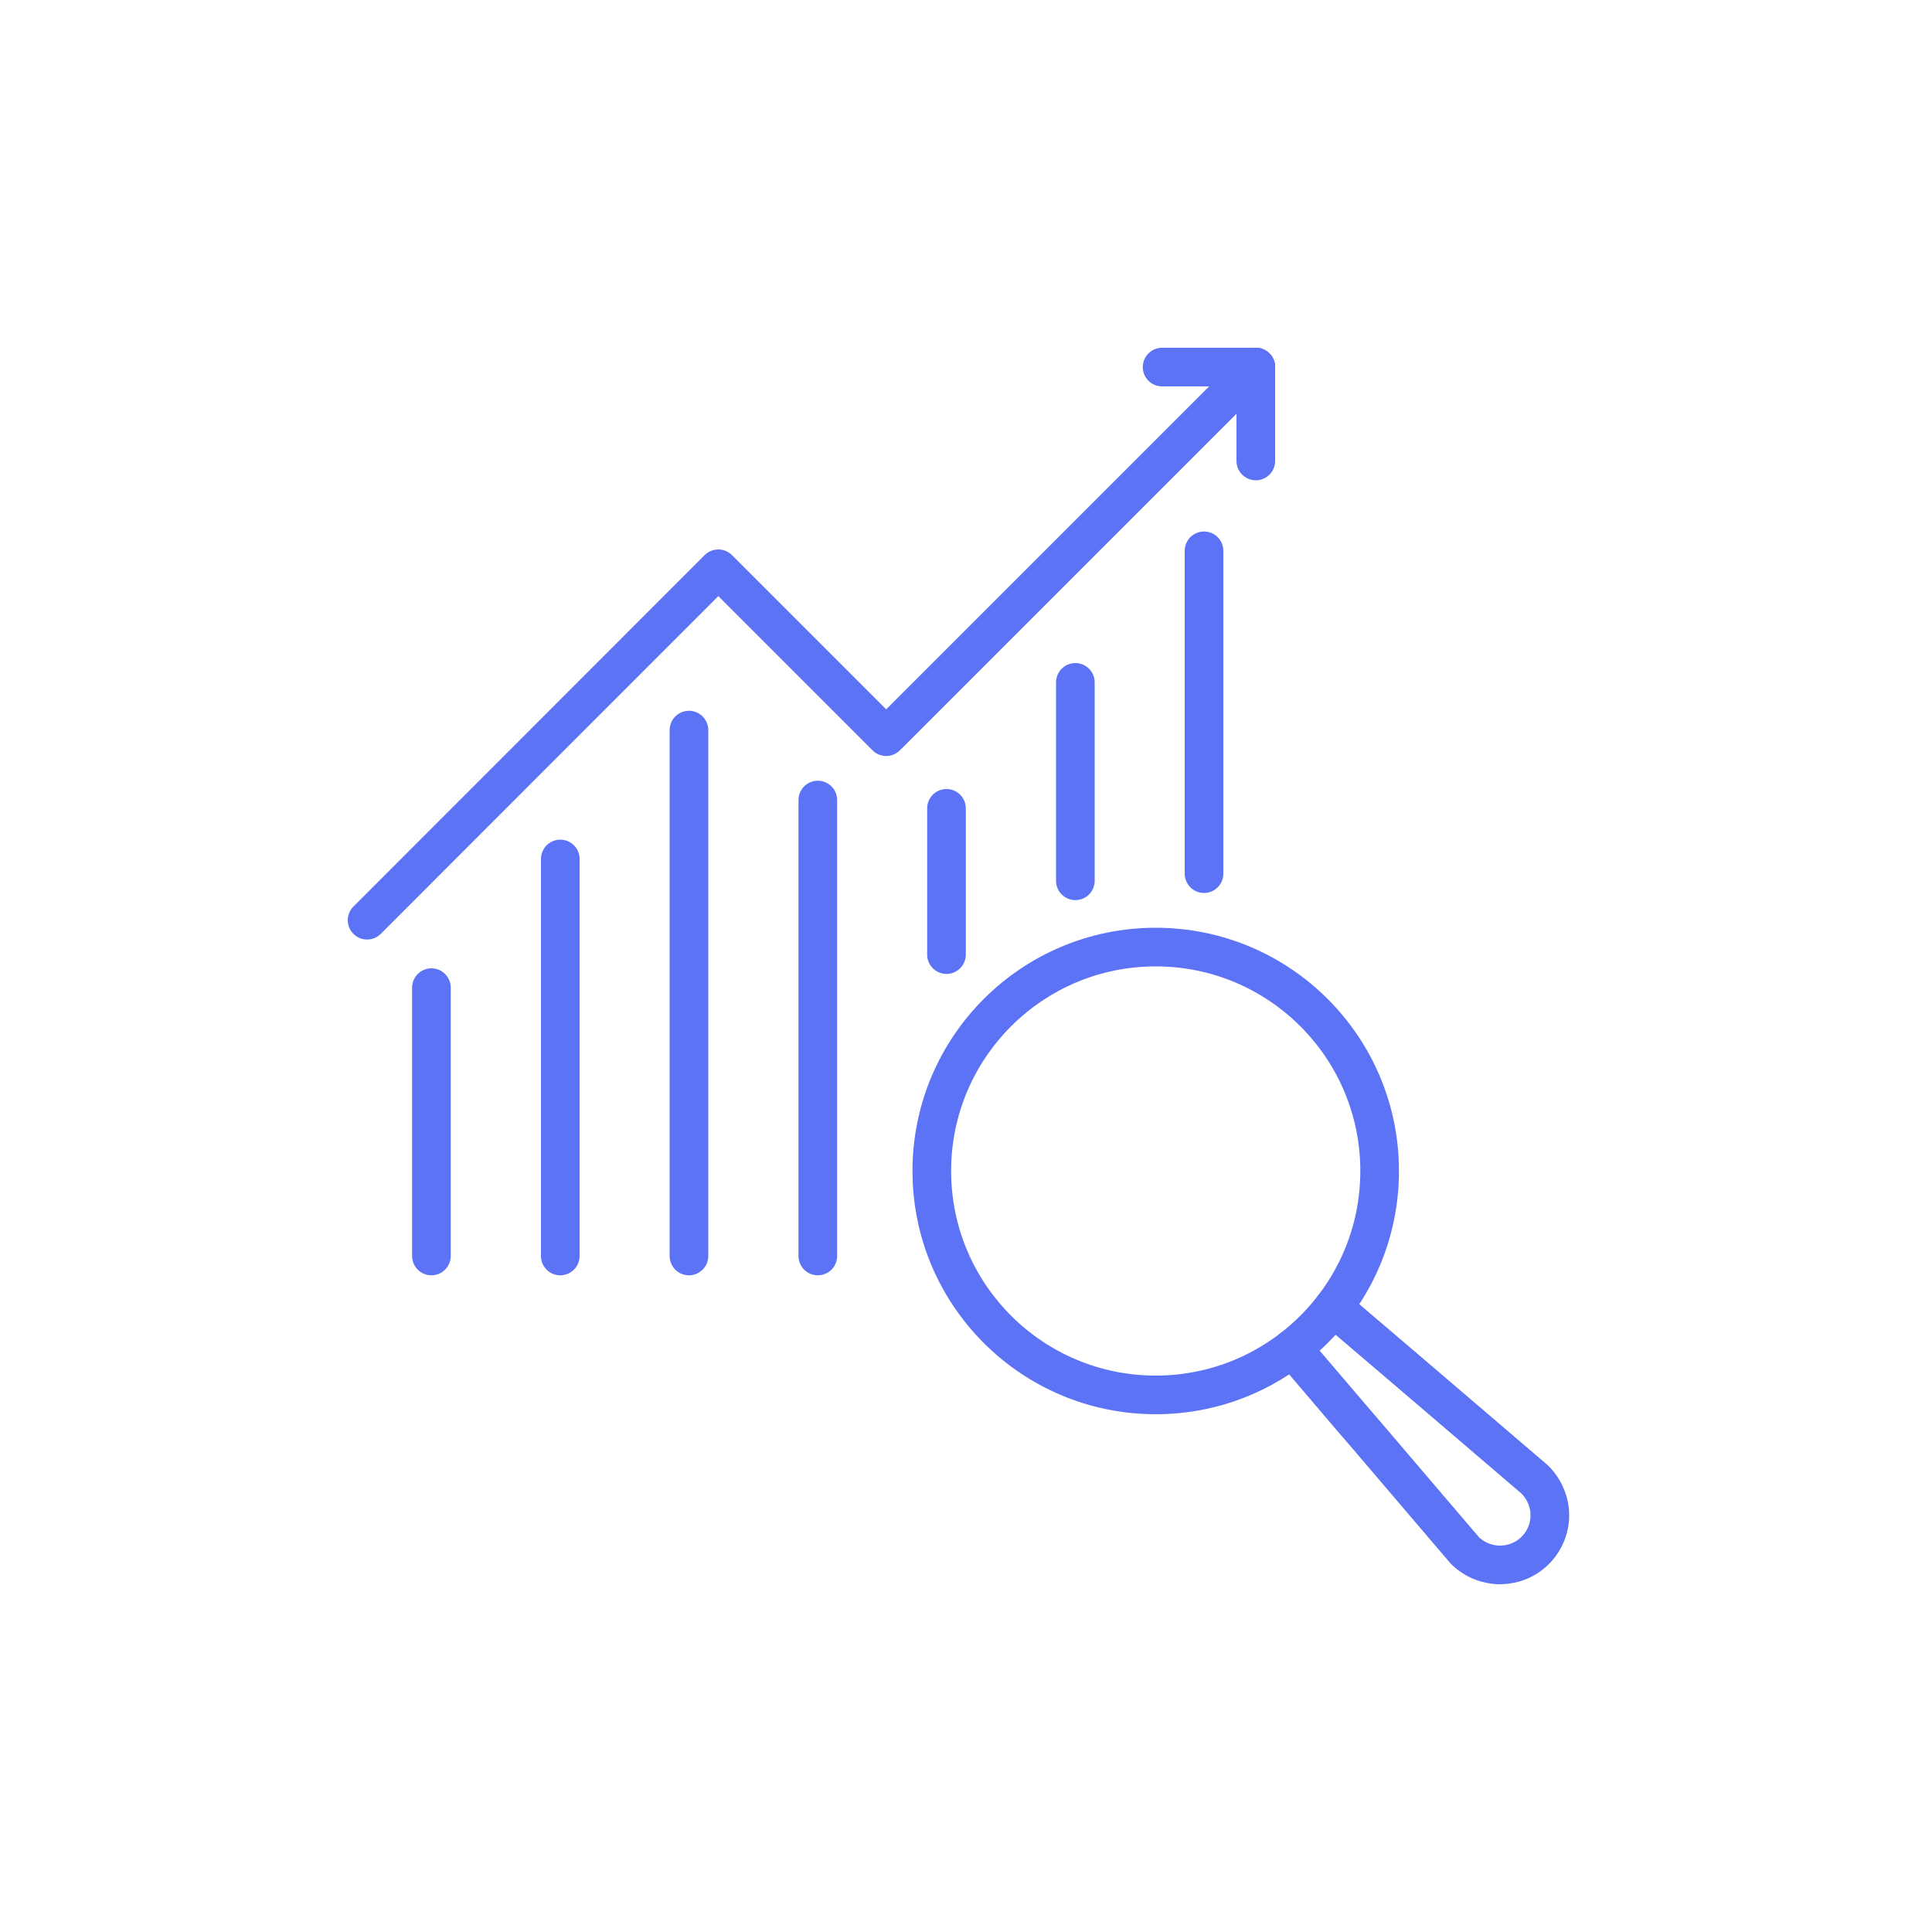 <svg xmlns="http://www.w3.org/2000/svg" fill="none" viewBox="0 0 100 100" height="100" width="100">
<path stroke-linejoin="round" stroke-linecap="round" stroke-width="2" stroke="#5D73F5" d="M22.33 65.01V51.12"></path>
<path stroke-linejoin="round" stroke-linecap="round" stroke-width="2" stroke="#5D73F5" d="M29 65.01V44.46"></path>
<path stroke-linejoin="round" stroke-linecap="round" stroke-width="2" stroke="#5D73F5" d="M35.66 65.01V37.79"></path>
<path stroke-linejoin="round" stroke-linecap="round" stroke-width="2" stroke="#5D73F5" d="M42.33 65.01V41.41"></path>
<path stroke-linejoin="round" stroke-linecap="round" stroke-width="2" stroke="#5D73F5" d="M48.99 49.41V41.84"></path>
<path stroke-linejoin="round" stroke-linecap="round" stroke-width="2" stroke="#5D73F5" d="M55.66 45.59V35.32"></path>
<path stroke-linejoin="round" stroke-linecap="round" stroke-width="2" stroke="#5D73F5" d="M62.32 45.22V28.51"></path>
<path stroke-linejoin="round" stroke-linecap="round" stroke-width="2" stroke="#5D73F5" d="M65 19L45.87 38.13L37.18 29.44L19 47.63"></path>
<path stroke-linejoin="round" stroke-linecap="round" stroke-width="2" stroke="#5D73F5" d="M65 19V23.86"></path>
<path stroke-linejoin="round" stroke-linecap="round" stroke-width="2" stroke="#5D73F5" d="M60.15 19H65"></path>
<path stroke-linejoin="round" stroke-linecap="round" stroke-width="2" stroke="#5D73F5" d="M59.82 49.02C53.42 49.02 48.23 54.21 48.23 60.61C48.23 67.01 53.42 72.2 59.82 72.2C66.22 72.2 71.41 67.01 71.41 60.61C71.41 54.21 66.22 49.02 59.82 49.02Z"></path>
<path stroke-linejoin="round" stroke-linecap="round" stroke-width="2" stroke="#5D73F5" d="M69.01 67.67L72.54 70.68L74.81 72.62L79.44 76.58C79.94 77.08 80.22 77.75 80.22 78.43C80.22 79.11 79.94 79.78 79.46 80.25C78.96 80.75 78.3 81 77.64 81C76.98 81 76.32 80.74 75.82 80.25L70.82 74.39L69.9 73.32L66.89 69.79"></path>
</svg>
